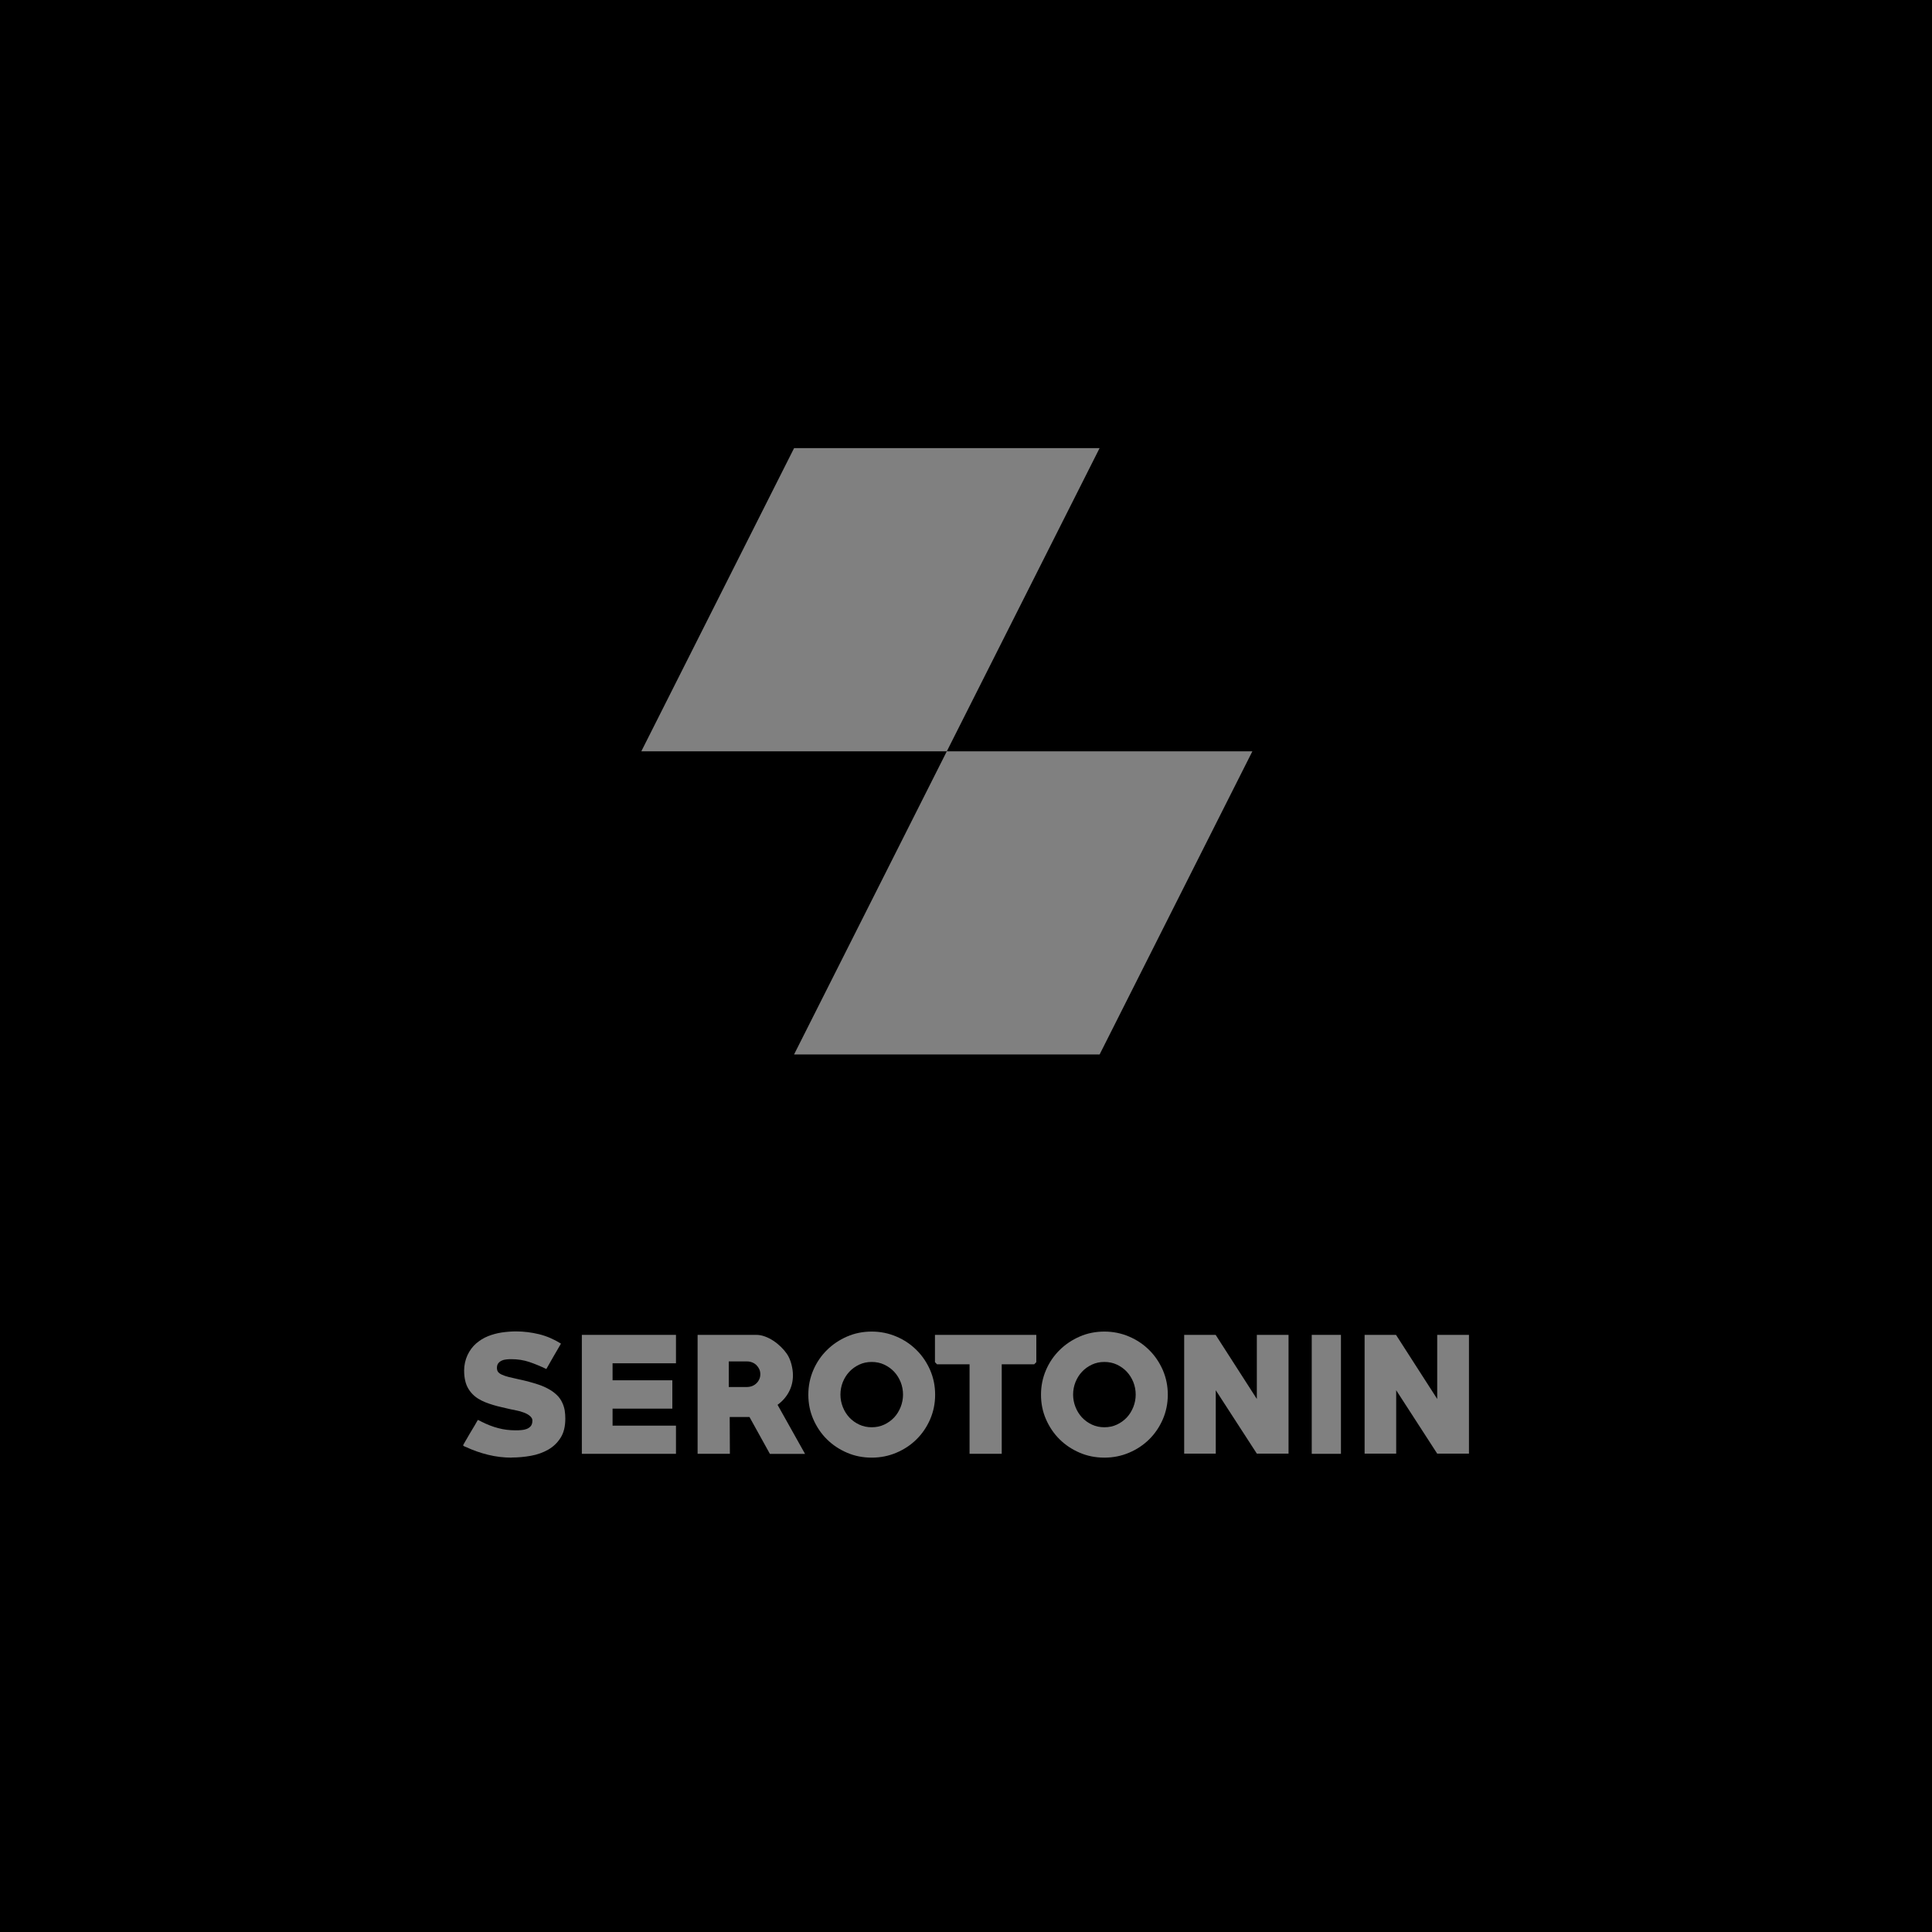 <?xml version="1.0" encoding="UTF-8"?>
<svg id="Layer_2" data-name="Layer 2" xmlns="http://www.w3.org/2000/svg" viewBox="0 0 333.97 333.97">
  <defs>
    <style>
      .cls-1 {
        fill: gray;
      }
    </style>
  </defs>
  <g id="Layer_1-2" data-name="Layer 1">
    <g>
      <rect width="333.97" height="333.97"/>
      <path class="cls-1" d="M88.45,251.97c-1.37,0-2.73-.16-4.07-.49-1.34-.33-2.63-.78-3.86-1.36-.04,0-.12-.04-.26-.1-.14-.09-.21-.15-.21-.18,0-.02.04-.09.11-.21.07-.12.16-.28.26-.46.11-.18.23-.4.37-.63.14-.24.28-.48.42-.73.3-.49.58-.96.84-1.4.26-.44.45-.76.55-.96.23.09.45.2.66.32.95.48,1.9.85,2.86,1.1.96.26,1.97.38,3.04.38.3,0,.62-.01.96-.04.34-.03.65-.09.93-.2s.51-.27.7-.49c.18-.22.28-.54.28-.94,0-.2-.05-.37-.16-.52-.1-.15-.24-.28-.4-.4-.16-.12-.32-.22-.5-.3-.18-.09-.34-.16-.5-.21-.37-.14-.75-.25-1.13-.32-.39-.07-.77-.15-1.16-.24-.51-.12-1.01-.24-1.5-.35-.49-.11-.97-.23-1.42-.37-.47-.14-.93-.3-1.36-.47-.43-.17-.83-.37-1.2-.6-.76-.46-1.36-1.08-1.8-1.85s-.67-1.79-.67-3.07c0-.44.05-.89.15-1.34.1-.45.24-.88.43-1.29.39-.82.89-1.49,1.5-2.02.62-.53,1.3-.95,2.04-1.25.75-.3,1.53-.51,2.36-.64.83-.12,1.65-.19,2.48-.19,1.35,0,2.69.17,4.01.49,1.32.33,2.57.87,3.77,1.62-.44.75-.87,1.48-1.28,2.2-.41.72-.83,1.45-1.25,2.19-1.02-.49-2.01-.9-2.96-1.22-.96-.32-1.99-.48-3.1-.48-.26,0-.54.01-.83.04-.29.03-.56.09-.8.2-.25.11-.45.26-.61.46-.16.2-.24.47-.24.81,0,.25.05.46.16.64.12.19.35.37.67.52.33.15.72.29,1.2.41.47.12.99.24,1.56.36.56.12,1.15.25,1.77.41.6.16,1.2.34,1.81.54.61.2,1.18.45,1.71.74.54.29,1.02.64,1.44,1.03.42.4.76.87,1,1.42.19.41.32.84.4,1.31.07.47.1.93.1,1.39,0,1.34-.27,2.45-.82,3.31-.55.87-1.26,1.55-2.14,2.05-.88.5-1.87.86-2.98,1.06-1.11.2-2.21.3-3.32.3"/>
      <polygon class="cls-1" points="100.58 251.31 100.58 230.75 116.85 230.75 116.85 235.66 105.89 235.66 105.89 238.6 116.22 238.6 116.22 243.5 105.89 243.5 105.89 246.44 116.85 246.44 116.85 251.31 100.58 251.31"/>
      <path class="cls-1" d="M129.14,235.34h-3.16v4.42h3.16c.31,0,.61-.06.89-.17.28-.11.52-.27.73-.47.21-.2.37-.43.49-.7.12-.26.18-.55.18-.87s-.06-.61-.18-.87c-.12-.26-.29-.5-.49-.7-.21-.2-.45-.36-.73-.47-.28-.11-.57-.17-.89-.17M133.08,251.31l-3.52-6.36h-3.42l.03,6.36h-5.58v-20.56h10.15c.49,0,.98.09,1.49.28.5.18.99.43,1.46.74.47.31.9.66,1.3,1.05.4.39.74.79,1.02,1.19.35.51.61,1.11.79,1.79.18.68.27,1.33.27,1.95,0,1.02-.23,1.98-.7,2.86-.47.88-1.12,1.62-1.96,2.23l4.75,8.48h-6.08Z"/>
      <path class="cls-1" d="M150.69,235.43c-.78,0-1.5.15-2.16.46-.66.31-1.23.72-1.71,1.23-.48.51-.85,1.11-1.13,1.79-.27.68-.41,1.4-.41,2.16s.14,1.46.41,2.15c.27.69.65,1.29,1.13,1.81.48.51,1.05.92,1.71,1.23.66.31,1.39.46,2.16.46s1.5-.15,2.16-.46c.66-.31,1.23-.72,1.71-1.23.48-.51.85-1.12,1.13-1.81.27-.69.41-1.41.41-2.15s-.14-1.48-.41-2.16c-.28-.68-.65-1.28-1.13-1.79-.48-.51-1.05-.92-1.71-1.23-.66-.31-1.39-.46-2.16-.46M150.69,251.97c-1.52,0-2.95-.28-4.27-.85-1.33-.57-2.49-1.34-3.48-2.32-.99-.98-1.77-2.14-2.35-3.46-.58-1.33-.86-2.74-.86-4.25s.29-2.92.86-4.25c.57-1.33,1.36-2.48,2.35-3.46.99-.98,2.15-1.76,3.48-2.34,1.33-.58,2.75-.86,4.27-.86s2.92.29,4.26.86c1.34.57,2.5,1.35,3.49,2.34.99.98,1.77,2.14,2.35,3.46.57,1.33.86,2.74.86,4.25s-.29,2.92-.86,4.25c-.58,1.33-1.36,2.48-2.35,3.46-.99.98-2.16,1.76-3.49,2.32-1.34.57-2.76.85-4.26.85"/>
      <polygon class="cls-1" points="178.77 235.84 173.16 235.84 173.16 251.31 167.6 251.31 167.6 235.84 161.98 235.84 161.62 235.47 161.62 230.75 179.14 230.75 179.14 235.47 178.77 235.84"/>
      <path class="cls-1" d="M190.91,235.43c-.78,0-1.5.15-2.16.46-.66.31-1.23.72-1.71,1.23-.48.51-.85,1.11-1.13,1.79-.27.68-.41,1.4-.41,2.16s.14,1.46.41,2.15c.27.69.65,1.29,1.13,1.81.48.51,1.05.92,1.71,1.23.66.31,1.39.46,2.16.46s1.5-.15,2.16-.46c.66-.31,1.23-.72,1.71-1.23.48-.51.85-1.12,1.13-1.81.27-.69.41-1.41.41-2.15s-.14-1.48-.41-2.16c-.28-.68-.65-1.28-1.13-1.79-.48-.51-1.05-.92-1.71-1.23-.66-.31-1.39-.46-2.16-.46M190.91,251.97c-1.52,0-2.95-.28-4.27-.85-1.33-.57-2.49-1.34-3.48-2.32-.99-.98-1.77-2.14-2.35-3.46-.58-1.33-.86-2.74-.86-4.25s.29-2.92.86-4.25c.57-1.33,1.36-2.48,2.35-3.46.99-.98,2.15-1.76,3.48-2.34,1.33-.58,2.75-.86,4.27-.86s2.92.29,4.26.86c1.34.57,2.5,1.35,3.49,2.34.99.98,1.77,2.14,2.35,3.46.57,1.33.86,2.74.86,4.25s-.29,2.92-.86,4.25c-.58,1.33-1.36,2.48-2.35,3.46-.99.98-2.16,1.76-3.49,2.32-1.34.57-2.76.85-4.26.85"/>
      <polygon class="cls-1" points="217.26 251.28 210.16 240.32 210.16 251.28 204.7 251.28 204.7 230.75 210.14 230.75 217.26 241.83 217.26 230.75 222.74 230.75 222.74 251.28 217.26 251.28"/>
      <rect class="cls-1" x="226.75" y="230.75" width="5.05" height="20.56"/>
      <polygon class="cls-1" points="248.44 251.28 241.35 240.32 241.35 251.28 235.89 251.28 235.89 230.75 241.32 230.75 248.44 241.83 248.44 230.75 253.93 230.75 253.93 251.28 248.44 251.28"/>
      <polygon class="cls-1" points="163.67 129.87 190.08 77.46 137.27 77.46 110.86 129.87 163.67 129.87 137.26 182.28 190.08 182.28 216.49 129.87 163.67 129.87"/>
    </g>
  </g>
</svg>